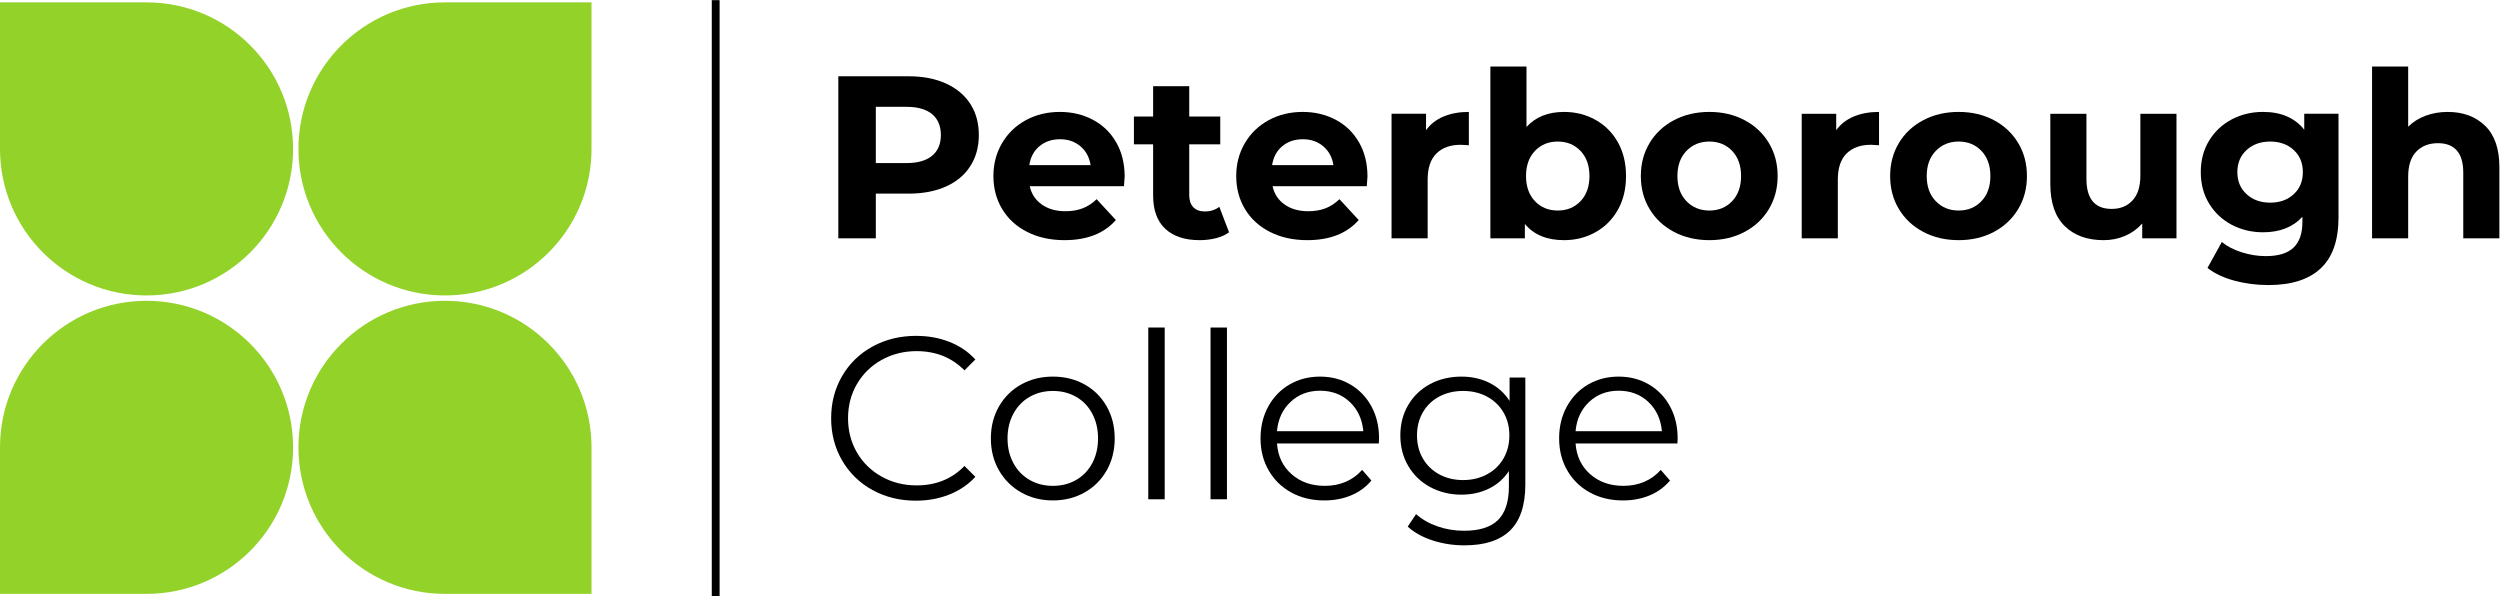 <?xml version="1.0" encoding="UTF-8" standalone="no"?>
<svg
   viewBox="0 0 1276.947 304.467"
   height="304.467"
   width="1276.947"
   xml:space="preserve"
   id="svg2"
   version="1.1"
   sodipodi:docname="Logo_PC.svg"
   inkscape:version="1.1 (c68e22c387, 2021-05-23)"
   xmlns:inkscape="http://www.inkscape.org/namespaces/inkscape"
   xmlns:sodipodi="http://sodipodi.sourceforge.net/DTD/sodipodi-0.dtd"
   xmlns="http://www.w3.org/2000/svg"
   xmlns:svg="http://www.w3.org/2000/svg"
   xmlns:rdf="http://www.w3.org/1999/02/22-rdf-syntax-ns#"
   xmlns:cc="http://creativecommons.org/ns#"
   xmlns:dc="http://purl.org/dc/elements/1.1/"><sodipodi:namedview
     id="namedview31"
     pagecolor="#ffffff"
     bordercolor="#999999"
     borderopacity="1"
     inkscape:pageshadow="0"
     inkscape:pageopacity="0"
     inkscape:pagecheckerboard="0"
     showgrid="false"
     inkscape:zoom="0.82853892"
     inkscape:cx="637.86985"
     inkscape:cy="152.6784"
     inkscape:window-width="1920"
     inkscape:window-height="1017"
     inkscape:window-x="-8"
     inkscape:window-y="-8"
     inkscape:window-maximized="1"
     inkscape:current-layer="g12" /><defs
     id="defs6" /><g
     transform="matrix(1.333,0,0,-1.333,0,304.467)"
     id="g10"><g
       transform="scale(0.1)"
       id="g12"><path
         id="path14"
         style="fill:#93d228;fill-opacity:1;fill-rule:nonzero;stroke:none"
         d="M 0,2275.03 V 1713.5 c 0,-310.11 251.402,-561.52 561.52,-561.52 v 0 c 310.121,0 561.52,251.41 561.52,561.52 v 0.01 c 0,310.12 -251.399,561.52 -561.52,561.52 H 0" /><path
         id="path16"
         style="fill:#93d228;fill-opacity:1;fill-rule:nonzero;stroke:none"
         d="m 1143.52,1713.51 v -0.01 c 0,-310.11 251.4,-561.52 561.52,-561.52 v 0 c 310.12,0 561.52,251.41 561.52,561.52 v 561.53 h -561.52 c -310.12,0 -561.52,-251.4 -561.52,-561.52" /><path
         id="path18"
         style="fill:#93d228;fill-opacity:1;fill-rule:nonzero;stroke:none"
         d="M 0,569.988 V 8.461 h 561.52 c 310.121,0 561.52,251.41 561.52,561.527 v 0 c 0,310.114 -251.399,561.522 -561.52,561.522 v 0 C 251.402,1131.51 0,880.102 0,569.988" /><path
         id="path20"
         style="fill:#93d228;fill-opacity:1;fill-rule:nonzero;stroke:none"
         d="m 1143.52,569.988 v 0 c 0,-310.117 251.4,-561.527 561.52,-561.527 h 561.52 V 569.988 c 0,310.114 -251.4,561.522 -561.52,561.522 v 0 c -310.12,0 -561.52,-251.408 -561.52,-561.522" /><path
         id="path22"
         style="fill:#000000;fill-opacity:1;fill-rule:nonzero;stroke:none"
         d="m 2757.37,0.012 h -30 V 2283.49 h 30 V 0.012" /><path
         id="path24"
         style="fill:#000000;fill-opacity:1;fill-rule:nonzero;stroke:none"
         d="m 3571.51,1687.13 c 22.46,18.63 33.7,45.08 33.7,79.39 0,34.88 -11.24,61.64 -33.7,80.27 -22.48,18.62 -55.31,27.93 -98.46,27.93 H 3355.97 V 1659.2 h 117.08 c 43.15,0 75.98,9.31 98.46,27.93 z m 52.77,277.18 c 40.49,-18.34 71.69,-44.35 93.57,-78.05 21.87,-33.71 32.82,-73.63 32.82,-119.74 0,-45.55 -10.95,-85.31 -32.82,-119.3 -21.88,-34.01 -53.08,-60.02 -93.57,-78.05 -40.51,-18.05 -88.25,-27.06 -143.25,-27.06 h -125.06 v -171.18 h -143.69 v 620.87 h 268.75 c 55,0 102.74,-9.17 143.25,-27.49" /><path
         id="path26"
         style="fill:#000000;fill-opacity:1;fill-rule:nonzero;stroke:none"
         d="m 3983.06,1723.94 c -21.29,-17.73 -34.31,-41.99 -39.03,-72.73 h 235.04 c -4.73,30.15 -17.74,54.24 -39.02,72.28 -21.29,18.03 -47.31,27.05 -78.06,27.05 -31.34,0 -57.65,-8.86 -78.93,-26.6 z M 4306.8,1570.5 h -361 c 6.51,-29.59 21.87,-52.93 46.13,-70.07 24.23,-17.16 54.39,-25.73 90.46,-25.73 24.84,0 46.86,3.69 66.08,11.1 19.21,7.38 37.1,19.06 53.66,35.03 l 73.62,-79.84 c -44.94,-51.43 -110.58,-77.15 -196.9,-77.15 -53.82,0 -101.43,10.48 -142.8,31.48 -41.4,20.98 -73.33,50.12 -95.79,87.37 -22.48,37.25 -33.72,79.51 -33.72,126.84 0,46.7 11.1,88.83 33.27,126.38 22.17,37.54 52.62,66.82 91.35,87.82 38.72,20.97 82.05,31.48 129.95,31.48 46.7,0 88.98,-10.06 126.83,-30.16 37.83,-20.11 67.55,-48.93 89.14,-86.48 21.58,-37.56 32.37,-81.15 32.37,-130.82 0,-1.78 -0.88,-14.2 -2.65,-37.25" /><path
         id="path28"
         style="fill:#000000;fill-opacity:1;fill-rule:nonzero;stroke:none"
         d="m 4709.47,1393.99 c -13.61,-10.07 -30.31,-17.61 -50.11,-22.61 -19.82,-5.02 -40.67,-7.54 -62.53,-7.54 -56.77,0 -100.68,14.48 -131.72,43.46 -31.04,28.97 -46.56,71.54 -46.56,127.72 v 196.01 h -73.62 v 106.45 h 73.62 v 116.19 h 138.37 v -116.19 h 118.84 v -106.45 h -118.84 v -194.24 c 0,-20.11 5.16,-35.63 15.51,-46.56 10.35,-10.96 24.97,-16.41 43.91,-16.41 21.86,0 40.5,5.9 55.88,17.74 l 37.25,-97.57" /><path
         id="path30"
         style="fill:#000000;fill-opacity:1;fill-rule:nonzero;stroke:none"
         d="m 4913.48,1723.94 c -21.29,-17.73 -34.31,-41.99 -39.03,-72.73 h 235.04 c -4.73,30.15 -17.74,54.24 -39.02,72.28 -21.29,18.03 -47.31,27.05 -78.06,27.05 -31.34,0 -57.65,-8.86 -78.93,-26.6 z m 323.74,-153.44 h -361 c 6.51,-29.59 21.87,-52.93 46.13,-70.07 24.23,-17.16 54.39,-25.73 90.46,-25.73 24.84,0 46.86,3.69 66.08,11.1 19.21,7.38 37.1,19.06 53.66,35.03 l 73.62,-79.84 c -44.94,-51.43 -110.58,-77.15 -196.9,-77.15 -53.82,0 -101.43,10.48 -142.8,31.48 -41.4,20.98 -73.33,50.12 -95.79,87.37 -22.48,37.25 -33.72,79.51 -33.72,126.84 0,46.7 11.1,88.83 33.27,126.38 22.17,37.54 52.62,66.82 91.35,87.82 38.72,20.97 82.05,31.48 129.95,31.48 46.7,0 88.98,-10.06 126.83,-30.16 37.83,-20.11 67.55,-48.93 89.14,-86.48 21.58,-37.56 32.37,-81.15 32.37,-130.82 0,-1.78 -0.88,-14.2 -2.65,-37.25" /><path
         id="path32"
         style="fill:#000000;fill-opacity:1;fill-rule:nonzero;stroke:none"
         d="m 5531.24,1837.48 c 28.08,11.81 60.45,17.73 97.12,17.73 v -127.72 c -15.38,1.18 -25.72,1.78 -31.04,1.78 -39.62,0 -70.67,-11.09 -93.14,-33.27 -22.47,-22.18 -33.7,-55.44 -33.7,-99.78 v -225.29 h -138.37 v 477.19 h 132.16 v -62.98 c 16.55,23.06 38.88,40.5 66.97,52.34" /><path
         id="path34"
         style="fill:#000000;fill-opacity:1;fill-rule:nonzero;stroke:none"
         d="m 6056.33,1513.29 c 22.75,23.94 34.14,56.01 34.14,96.24 0,40.19 -11.39,72.28 -34.14,96.23 -22.77,23.94 -51.89,35.92 -87.37,35.92 -35.48,0 -64.61,-11.98 -87.37,-35.92 -22.76,-23.95 -34.15,-56.04 -34.15,-96.23 0,-40.23 11.39,-72.3 34.15,-96.24 22.76,-23.96 51.89,-35.93 87.37,-35.93 35.48,0 64.6,11.97 87.37,35.93 z m 57.65,311.32 c 36.36,-20.4 64.89,-49.09 85.59,-86.04 20.7,-36.95 31.05,-79.98 31.05,-129.04 0,-49.09 -10.35,-92.11 -31.05,-129.07 -20.7,-36.95 -49.23,-65.62 -85.59,-86.03 -36.36,-20.39 -76.72,-30.59 -121.07,-30.59 -65.63,0 -115.61,20.69 -149.9,62.07 v -54.98 h -132.16 v 658.13 h 138.37 v -231.51 c 34.88,38.44 82.78,57.66 143.69,57.66 44.35,0 84.71,-10.19 121.07,-30.6" /><path
         id="path36"
         style="fill:#000000;fill-opacity:1;fill-rule:nonzero;stroke:none"
         d="m 6637.28,1513.29 c 22.75,23.94 34.15,56.01 34.15,96.24 0,40.19 -11.4,72.28 -34.15,96.23 -22.78,23.94 -51.89,35.92 -87.37,35.92 -35.47,0 -64.75,-11.98 -87.81,-35.92 -23.06,-23.95 -34.59,-56.04 -34.59,-96.23 0,-40.23 11.53,-72.3 34.59,-96.24 23.06,-23.96 52.34,-35.93 87.81,-35.93 35.48,0 64.59,11.97 87.37,35.93 z m -222.63,-117.97 c -39.91,20.98 -71.11,50.12 -93.57,87.37 -22.48,37.25 -33.71,79.51 -33.71,126.84 0,47.29 11.23,89.57 33.71,126.83 22.46,37.25 53.66,66.37 93.57,87.37 39.91,20.97 84.99,31.48 135.26,31.48 50.25,0 95.2,-10.51 134.82,-31.48 39.61,-21 70.65,-50.12 93.13,-87.37 22.46,-37.26 33.7,-79.54 33.7,-126.83 0,-47.33 -11.24,-89.59 -33.7,-126.84 -22.48,-37.25 -53.52,-66.39 -93.13,-87.37 -39.62,-21 -84.57,-31.48 -134.82,-31.48 -50.27,0 -95.35,10.48 -135.26,31.48" /><path
         id="path38"
         style="fill:#000000;fill-opacity:1;fill-rule:nonzero;stroke:none"
         d="m 7102.93,1837.48 c 28.08,11.81 60.45,17.73 97.12,17.73 v -127.72 c -15.38,1.18 -25.72,1.78 -31.04,1.78 -39.62,0 -70.67,-11.09 -93.14,-33.27 -22.47,-22.18 -33.7,-55.44 -33.7,-99.78 V 1370.93 H 6903.8 v 477.19 h 132.16 v -62.98 c 16.55,23.06 38.88,40.5 66.97,52.34" /><path
         id="path40"
         style="fill:#000000;fill-opacity:1;fill-rule:nonzero;stroke:none"
         d="m 7592.55,1513.29 c 22.75,23.94 34.15,56.01 34.15,96.24 0,40.19 -11.4,72.28 -34.15,96.23 -22.77,23.94 -51.88,35.92 -87.36,35.92 -35.48,0 -64.76,-11.98 -87.82,-35.92 -23.06,-23.95 -34.58,-56.04 -34.58,-96.23 0,-40.23 11.52,-72.3 34.58,-96.24 23.06,-23.96 52.34,-35.93 87.82,-35.93 35.48,0 64.59,11.97 87.36,35.93 z m -222.63,-117.97 c -39.91,20.98 -71.11,50.12 -93.57,87.37 -22.48,37.25 -33.71,79.51 -33.71,126.84 0,47.29 11.23,89.57 33.71,126.83 22.46,37.25 53.66,66.37 93.57,87.37 39.92,20.97 84.99,31.48 135.27,31.48 50.24,0 95.19,-10.51 134.81,-31.48 39.61,-21 70.66,-50.12 93.14,-87.37 22.46,-37.26 33.7,-79.54 33.7,-126.83 0,-47.33 -11.24,-89.59 -33.7,-126.84 -22.48,-37.25 -53.53,-66.39 -93.14,-87.37 -39.62,-21 -84.57,-31.48 -134.81,-31.48 -50.28,0 -95.35,10.48 -135.27,31.48" /><path
         id="path42"
         style="fill:#000000;fill-opacity:1;fill-rule:nonzero;stroke:none"
         d="m 8339.82,1848.12 v -477.19 h -131.28 v 56.76 c -18.33,-20.7 -40.22,-36.51 -65.64,-47.45 -25.43,-10.93 -52.92,-16.4 -82.48,-16.4 -62.68,0 -112.35,18.02 -149.01,54.1 -36.67,36.06 -54.99,89.58 -54.99,160.53 v 269.65 h 138.37 v -249.24 c 0,-76.87 32.21,-115.31 96.68,-115.31 33.1,0 59.71,10.78 79.82,32.38 20.1,21.58 30.16,53.66 30.16,96.23 v 235.94 h 138.37" /><path
         id="path44"
         style="fill:#000000;fill-opacity:1;fill-rule:nonzero;stroke:none"
         d="m 8789.05,1539.9 c 23.35,21.58 35.03,49.8 35.03,84.71 0,34.88 -11.68,63.1 -35.03,84.69 -23.36,21.59 -53.36,32.38 -90.02,32.38 -36.67,0 -66.83,-10.79 -90.47,-32.38 -23.67,-21.59 -35.48,-49.81 -35.48,-84.69 0,-34.91 11.81,-63.13 35.48,-84.71 23.64,-21.6 53.8,-32.38 90.47,-32.38 36.66,0 66.66,10.78 90.02,32.38 z m 171.63,308.22 v -397.36 c 0,-87.5 -22.77,-152.56 -68.3,-195.14 -45.54,-42.58 -112.06,-63.86 -199.57,-63.86 -46.12,0 -89.88,5.63 -131.27,16.85 -41.39,11.25 -75.69,27.5 -102.89,48.79 l 54.99,99.33 c 20.1,-16.54 45.53,-29.7 76.28,-39.47 30.75,-9.74 61.5,-14.63 92.25,-14.63 47.9,0 83.22,10.8 106,32.38 22.75,21.59 34.15,54.24 34.15,98.01 v 20.39 c -36.08,-39.61 -86.35,-59.42 -150.79,-59.42 -43.76,0 -83.82,9.6 -120.18,28.83 -36.37,19.21 -65.2,46.26 -86.48,81.15 -21.29,34.89 -31.94,75.09 -31.94,120.64 0,45.52 10.65,85.72 31.94,120.62 21.28,34.88 50.11,61.93 86.48,81.15 36.36,19.21 76.42,28.83 120.18,28.83 69.18,0 121.8,-22.77 157.88,-68.3 v 61.21 h 131.27" /><path
         id="path46"
         style="fill:#000000;fill-opacity:1;fill-rule:nonzero;stroke:none"
         d="m 9522.56,1801.99 c 36.37,-35.47 54.55,-88.11 54.55,-157.87 v -273.19 h -138.37 v 251.9 c 0,37.83 -8.28,66.07 -24.83,84.71 -16.56,18.62 -40.51,27.92 -71.84,27.92 -34.9,0 -62.68,-10.78 -83.38,-32.36 -20.7,-21.6 -31.04,-53.67 -31.04,-96.24 v -235.93 h -138.37 v 658.13 h 138.37 v -230.61 c 18.32,18.32 40.5,32.37 66.52,42.13 26.02,9.75 54.4,14.63 85.15,14.63 59.12,0 106.88,-17.73 143.24,-53.22" /><path
         id="path48"
         style="fill:#000000;fill-opacity:1;fill-rule:nonzero;stroke:none"
         d="m 3343.11,406.398 c -49.38,27.204 -88.12,64.903 -116.19,113.09 -28.1,48.192 -42.13,102.153 -42.13,161.871 0,59.731 14.03,113.68 42.13,161.879 28.07,48.184 66.96,85.883 116.64,113.082 49.66,27.192 105.24,40.809 166.74,40.809 46.13,0 88.7,-7.699 127.72,-23.07 39.03,-15.379 72.14,-37.84 99.35,-67.399 l -41.69,-41.691 c -48.49,49.07 -109.69,73.621 -183.61,73.621 -49.08,0 -93.72,-11.25 -133.92,-33.711 -40.23,-22.481 -71.71,-53.219 -94.47,-92.25 -22.77,-39.02 -34.15,-82.789 -34.15,-131.27 0,-48.488 11.38,-92.238 34.15,-131.269 22.76,-39.02 54.24,-69.77 94.47,-92.238 40.2,-22.481 84.84,-33.704 133.92,-33.704 74.51,0 135.72,24.832 183.61,74.5 l 41.69,-41.679 c -27.21,-29.578 -60.47,-52.199 -99.79,-67.848 -39.33,-15.691 -82.04,-23.519 -128.16,-23.519 -61.51,0 -116.95,13.597 -166.31,40.796" /><path
         id="path50"
         style="fill:#000000;fill-opacity:1;fill-rule:nonzero;stroke:none"
         d="m 4123.63,445 c 26.3,15.07 46.86,36.5 61.65,64.289 14.77,27.801 22.17,59.441 22.17,94.91 0,35.481 -7.4,67.11 -22.17,94.903 -14.79,27.789 -35.35,49.238 -61.65,64.308 -26.31,15.078 -56.03,22.621 -89.14,22.621 -33.12,0 -62.83,-7.543 -89.14,-22.621 -26.31,-15.07 -47.01,-36.519 -62.09,-64.308 -15.07,-27.793 -22.61,-59.422 -22.61,-94.903 0,-35.469 7.54,-67.109 22.61,-94.91 15.08,-27.789 35.78,-49.219 62.09,-64.289 26.31,-15.078 56.02,-22.621 89.14,-22.621 33.11,0 62.83,7.543 89.14,22.621 z m -210.65,-47.898 c -36.07,20.398 -64.45,48.617 -85.15,84.687 -20.7,36.07 -31.04,76.871 -31.04,122.41 0,45.52 10.34,86.321 31.04,122.403 20.7,36.058 49.08,64.16 85.15,84.257 36.06,20.09 76.57,30.153 121.51,30.153 44.94,0 85.44,-10.063 121.52,-30.153 36.06,-20.097 64.3,-48.199 84.7,-84.257 20.41,-36.082 30.6,-76.883 30.6,-122.403 0,-45.539 -10.19,-86.34 -30.6,-122.41 -20.4,-36.07 -48.64,-64.289 -84.7,-84.687 -36.08,-20.403 -76.58,-30.602 -121.52,-30.602 -44.94,0 -85.45,10.199 -121.51,30.602" /><path
         id="path52"
         style="fill:#000000;fill-opacity:1;fill-rule:nonzero;stroke:none"
         d="m 4399.92,1029.06 h 62.97 V 370.93 h -62.97 v 658.13" /><path
         id="path54"
         style="fill:#000000;fill-opacity:1;fill-rule:nonzero;stroke:none"
         d="m 4638.52,1029.06 h 62.97 V 370.93 h -62.97 v 658.13" /><path
         id="path56"
         style="fill:#000000;fill-opacity:1;fill-rule:nonzero;stroke:none"
         d="M 4944.96,743.898 C 4914.5,715.211 4897.2,677.82 4893.08,631.699 h 330.83 c -4.14,46.121 -21.44,83.512 -51.89,112.199 -30.46,28.672 -68.44,43.012 -113.97,43.012 -44.94,0 -82.64,-14.34 -113.09,-43.012 z M 5283.34,584.68 h -390.26 c 3.54,-48.489 22.17,-87.66 55.87,-117.52 33.71,-29.859 76.28,-44.781 127.72,-44.781 28.97,0 55.58,5.16 79.84,15.519 24.23,10.34 45.23,25.563 62.96,45.672 l 35.48,-40.8 c -20.7,-24.829 -46.56,-43.77 -77.6,-56.758 -31.05,-13.024 -65.2,-19.512 -102.45,-19.512 -47.9,0 -90.33,10.199 -127.28,30.602 -36.96,20.398 -65.78,48.617 -86.48,84.687 -20.7,36.07 -31.04,76.871 -31.04,122.41 0,45.52 9.89,86.321 29.72,122.403 19.8,36.058 47,64.16 81.59,84.257 34.6,20.09 73.46,30.153 116.64,30.153 43.15,0 81.89,-10.063 116.19,-30.153 34.29,-20.097 61.2,-48.05 80.71,-83.808 19.51,-35.781 29.27,-76.719 29.27,-122.852 l -0.88,-19.519" /><path
         id="path58"
         style="fill:#000000;fill-opacity:1;fill-rule:nonzero;stroke:none"
         d="m 5697.53,466.281 c 27.2,14.481 48.34,34.731 63.42,60.75 15.09,26.008 22.63,55.578 22.63,88.699 0,33.11 -7.54,62.532 -22.63,88.25 -15.08,25.719 -36.08,45.821 -62.97,60.309 -26.91,14.5 -57.52,21.742 -91.8,21.742 -33.71,0 -64.01,-7.101 -90.91,-21.293 -26.92,-14.199 -47.9,-34.289 -62.98,-60.308 -15.08,-26.032 -22.62,-55.59 -22.62,-88.7 0,-33.121 7.54,-62.691 22.62,-88.699 15.08,-26.019 36.06,-46.269 62.98,-60.75 26.9,-14.5 57.2,-21.73 90.91,-21.73 33.7,0 64.15,7.23 91.35,21.73 z M 5844.77,837.48 V 427.691 c 0,-79.23 -19.38,-137.921 -58.1,-176.05 -38.73,-38.153 -97.12,-57.211 -175.17,-57.211 -43.17,0 -84.13,6.351 -122.85,19.058 -38.73,12.731 -70.22,30.321 -94.46,52.782 l 31.93,47.89 c 22.47,-20.09 49.81,-35.762 82.05,-47.012 32.22,-11.218 66.08,-16.839 101.56,-16.839 59.12,0 102.58,13.742 130.38,41.23 27.78,27.5 41.69,70.231 41.69,128.172 v 59.43 c -19.51,-29.571 -45.1,-52.032 -76.72,-67.411 -31.64,-15.39 -66.68,-23.058 -105.11,-23.058 -43.77,0 -83.52,9.609 -119.29,28.828 -35.79,19.199 -63.87,46.109 -84.27,80.711 -20.4,34.59 -30.6,73.758 -30.6,117.519 0,43.758 10.2,82.782 30.6,117.079 20.4,34.293 48.34,60.902 83.82,79.82 35.47,18.93 75.39,28.383 119.74,28.383 39.61,0 75.39,-7.973 107.33,-23.942 31.92,-15.961 57.64,-39.031 77.15,-69.179 v 89.589 h 60.32" /><path
         id="path60"
         style="fill:#000000;fill-opacity:1;fill-rule:nonzero;stroke:none"
         d="m 6089.12,743.898 c -30.46,-28.687 -47.76,-66.078 -51.88,-112.199 h 330.83 c -4.14,46.121 -21.44,83.512 -51.89,112.199 -30.46,28.672 -68.44,43.012 -113.97,43.012 -44.94,0 -82.64,-14.34 -113.09,-43.012 z M 6427.5,584.68 h -390.26 c 3.54,-48.489 22.17,-87.66 55.87,-117.52 33.71,-29.859 76.28,-44.781 127.72,-44.781 28.97,0 55.58,5.16 79.84,15.519 24.23,10.34 45.23,25.563 62.96,45.672 l 35.48,-40.8 c -20.7,-24.829 -46.56,-43.77 -77.6,-56.758 -31.05,-13.024 -65.2,-19.512 -102.45,-19.512 -47.9,0 -90.33,10.199 -127.28,30.602 -36.96,20.398 -65.78,48.617 -86.48,84.687 -20.7,36.07 -31.04,76.871 -31.04,122.41 0,45.52 9.89,86.321 29.72,122.403 19.8,36.058 47,64.16 81.59,84.257 34.6,20.09 73.47,30.153 116.64,30.153 43.15,0 81.89,-10.063 116.19,-30.153 34.29,-20.097 61.2,-48.05 80.71,-83.808 19.51,-35.781 29.27,-76.719 29.27,-122.852 l -0.88,-19.519" /></g></g></svg>
